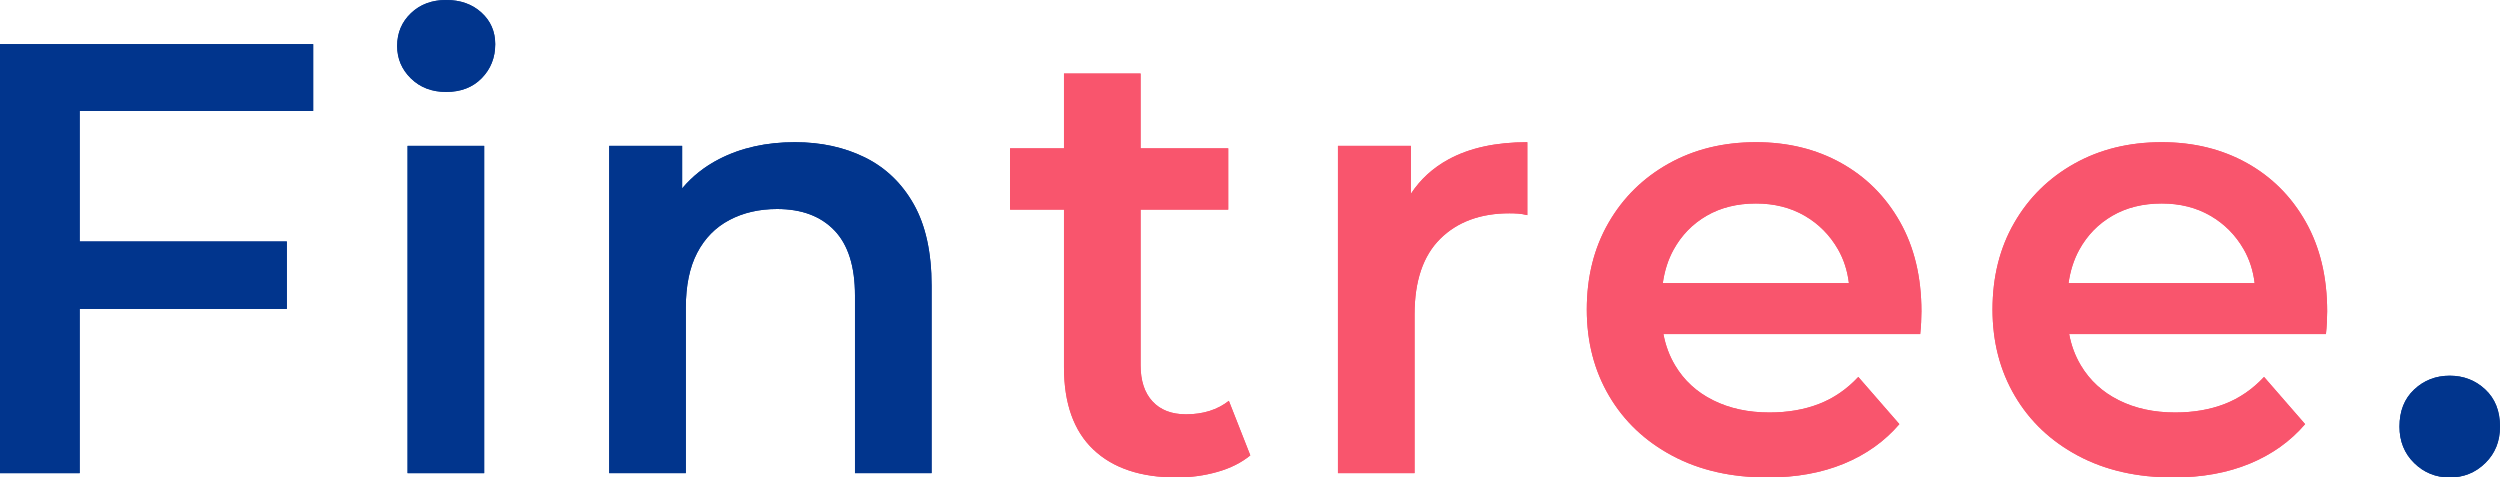 <?xml version="1.0" encoding="UTF-8"?><svg id="Layer_2" xmlns="http://www.w3.org/2000/svg" viewBox="0 0 938.162 179.17"><g id="Components"><g id="_3ac60f94-20db-4a8e-b8a4-00ec8991d850_1"><polygon points="0 177.56 29.9 177.56 29.9 115.92 107.64 115.92 107.64 90.62 29.9 90.62 29.9 41.63 117.53 41.63 117.53 16.56 0 16.56 0 177.56" style="fill:#01358d; stroke-width:0px;"/><path d="m167.439,0c-5.369,0-9.775,1.649-13.225,4.945-3.45,3.299-5.175,7.4-5.175,12.305,0,4.754,1.725,8.819,5.175,12.19,3.45,3.374,7.856,5.06,13.225,5.06,5.52,0,9.965-1.725,13.34-5.175,3.371-3.45,5.06-7.705,5.06-12.765,0-4.751-1.725-8.701-5.175-11.845-3.45-3.141-7.86-4.715-13.225-4.715Z" style="fill:#01358d; stroke-width:0px;"/><rect x="152.948" y="54.74" width="28.75" height="122.82" style="fill:#01358d; stroke-width:0px;"/><path d="m342.925,76.705c-4.449-7.896-10.544-13.76-18.285-17.595-7.745-3.831-16.524-5.75-26.335-5.75-10.734,0-20.204,2.11-28.405,6.325-5.536,2.847-10.16,6.532-13.915,11.018v-15.962h-27.37v122.82h28.75v-62.1c0-8.28,1.416-15.14,4.255-20.585,2.835-5.441,6.86-9.545,12.075-12.305,5.211-2.76,11.191-4.14,17.94-4.14,9.2,0,16.366,2.685,21.505,8.05,5.136,5.369,7.705,13.495,7.705,24.38v66.7h28.75v-70.38c0-12.42-2.225-22.576-6.67-30.475Z" style="fill:#01358d; stroke-width:0px;"/><path d="m445.044,155.48c-5.369,0-9.545-1.61-12.535-4.83-2.99-3.22-4.485-7.741-4.485-13.57v-58.42h32.89v-23h-32.89v-28.06h-28.75v28.06h-20.24v23h20.24v59.11c0,13.649,3.68,23.959,11.04,30.935,7.36,6.979,17.786,10.465,31.28,10.465,5.211,0,10.271-.69,15.18-2.07,4.906-1.38,9.046-3.45,12.42-6.21l-8.05-20.47c-4.294,3.374-9.66,5.06-16.1,5.06Z" style="fill:#f9556d; stroke-width:0px;"/><path d="m529.454,72.732v-17.992h-27.37v122.82h28.75v-59.57c0-12.571,3.22-22.041,9.66-28.405,6.439-6.361,15.101-9.545,25.989-9.545,1.071,0,2.146.04,3.221.115,1.07.079,2.221.27,3.449.575v-27.37c-11.809,0-21.659,2.149-29.555,6.44-5.89,3.202-10.601,7.514-14.145,12.932Z" style="fill:#f9556d; stroke-width:0px;"/><path d="m690.915,61.18c-9.354-5.211-20.011-7.82-31.971-7.82-12.269,0-23.193,2.685-32.774,8.05-9.585,5.369-17.1,12.765-22.54,22.195-5.444,9.43-8.165,20.28-8.165,32.545,0,12.115,2.796,22.925,8.395,32.43,5.596,9.509,13.491,16.984,23.69,22.425,10.195,5.445,22.116,8.165,35.765,8.165,10.731,0,20.276-1.725,28.635-5.175,8.355-3.45,15.295-8.395,20.815-14.835l-15.41-17.71c-4.294,4.6-9.2,7.975-14.72,10.12-5.521,2.149-11.73,3.22-18.63,3.22-7.975,0-15.029-1.531-21.16-4.6-6.135-3.065-10.89-7.436-14.26-13.11-2.127-3.573-3.579-7.485-4.365-11.73h96.365c.15-1.38.266-2.835.345-4.37.075-1.531.115-2.911.115-4.14,0-12.88-2.685-24.071-8.051-33.58-5.368-9.506-12.729-16.866-22.079-22.08Zm-62.905,32.545c2.99-5.441,7.13-9.696,12.42-12.765,5.29-3.065,11.46-4.6,18.515-4.6,6.9,0,12.995,1.535,18.285,4.6,5.29,3.069,9.466,7.285,12.535,12.65,2.166,3.794,3.511,8.017,4.071,12.65h-69.847c.646-4.623,1.975-8.809,4.021-12.535Z" style="fill:#f9556d; stroke-width:0px;"/><path d="m865.253,83.26c-5.369-9.506-12.729-16.866-22.08-22.08-9.354-5.211-20.01-7.82-31.97-7.82-12.27,0-23.194,2.685-32.775,8.05-9.584,5.369-17.099,12.765-22.539,22.195-5.445,9.43-8.166,20.28-8.166,32.545,0,12.115,2.797,22.925,8.396,32.43,5.596,9.509,13.491,16.984,23.69,22.425,10.195,5.445,22.115,8.165,35.765,8.165,10.73,0,20.276-1.725,28.635-5.175,8.355-3.45,15.295-8.395,20.815-14.835l-15.41-17.71c-4.295,4.6-9.2,7.975-14.72,10.12-5.521,2.149-11.73,3.22-18.63,3.22-7.975,0-15.029-1.531-21.16-4.6-6.135-3.065-10.89-7.436-14.261-13.11-2.126-3.573-3.579-7.485-4.364-11.73h96.365c.151-1.38.267-2.835.346-4.37.075-1.531.114-2.911.114-4.14,0-12.88-2.684-24.071-8.05-33.58Zm-84.984,10.465c2.989-5.441,7.13-9.696,12.42-12.765,5.29-3.065,11.46-4.6,18.515-4.6,6.9,0,12.995,1.535,18.285,4.6,5.29,3.069,9.466,7.285,12.535,12.65,2.166,3.794,3.511,8.017,4.071,12.65h-69.847c.646-4.623,1.975-8.809,4.021-12.535Z" style="fill:#f9556d; stroke-width:0px;"/><path d="m919.302,179.17c-5.215,0-9.66-1.8-13.34-5.405-3.681-3.601-5.521-8.165-5.521-13.685,0-5.826,1.84-10.465,5.521-13.915,3.68-3.45,8.125-5.175,13.34-5.175,5.211,0,9.66,1.725,13.34,5.175,3.681,3.45,5.521,8.089,5.521,13.915,0,5.52-1.84,10.084-5.521,13.685-3.68,3.604-8.129,5.405-13.34,5.405Z" style="fill:#01358d; stroke-width:0px;"/><polygon points="0 177.56 29.9 177.56 29.9 115.92 107.64 115.92 107.64 90.62 29.9 90.62 29.9 41.63 117.53 41.63 117.53 16.56 0 16.56 0 177.56" style="fill:#01358d; stroke-width:0px;"/><path d="m167.439,0c-5.369,0-9.775,1.649-13.225,4.945-3.45,3.299-5.175,7.4-5.175,12.305,0,4.754,1.725,8.819,5.175,12.19,3.45,3.374,7.856,5.06,13.225,5.06,5.52,0,9.965-1.725,13.34-5.175,3.371-3.45,5.06-7.705,5.06-12.765,0-4.751-1.725-8.701-5.175-11.845-3.45-3.141-7.86-4.715-13.225-4.715Z" style="fill:#01358d; stroke-width:0px;"/><rect x="152.948" y="54.74" width="28.75" height="122.82" style="fill:#01358d; stroke-width:0px;"/><path d="m342.925,76.705c-4.449-7.896-10.544-13.76-18.285-17.595-7.745-3.831-16.524-5.75-26.335-5.75-10.734,0-20.204,2.11-28.405,6.325-5.536,2.847-10.16,6.532-13.915,11.018v-15.962h-27.37v122.82h28.75v-62.1c0-8.28,1.416-15.14,4.255-20.585,2.835-5.441,6.86-9.545,12.075-12.305,5.211-2.76,11.191-4.14,17.94-4.14,9.2,0,16.366,2.685,21.505,8.05,5.136,5.369,7.705,13.495,7.705,24.38v66.7h28.75v-70.38c0-12.42-2.225-22.576-6.67-30.475Z" style="fill:#01358d; stroke-width:0px;"/><path d="m445.044,155.48c-5.369,0-9.545-1.61-12.535-4.83-2.99-3.22-4.485-7.741-4.485-13.57v-58.42h32.89v-23h-32.89v-28.06h-28.75v28.06h-20.24v23h20.24v59.11c0,13.649,3.68,23.959,11.04,30.935,7.36,6.979,17.786,10.465,31.28,10.465,5.211,0,10.271-.69,15.18-2.07,4.906-1.38,9.046-3.45,12.42-6.21l-8.05-20.47c-4.294,3.374-9.66,5.06-16.1,5.06Z" style="fill:#f9556d; stroke-width:0px;"/><path d="m529.454,72.732v-17.992h-27.37v122.82h28.75v-59.57c0-12.571,3.22-22.041,9.66-28.405,6.439-6.361,15.101-9.545,25.989-9.545,1.071,0,2.146.04,3.221.115,1.07.079,2.221.27,3.449.575v-27.37c-11.809,0-21.659,2.149-29.555,6.44-5.89,3.202-10.601,7.514-14.145,12.932Z" style="fill:#f9556d; stroke-width:0px;"/><path d="m690.915,61.18c-9.354-5.211-20.011-7.82-31.971-7.82-12.269,0-23.193,2.685-32.774,8.05-9.585,5.369-17.1,12.765-22.54,22.195-5.444,9.43-8.165,20.28-8.165,32.545,0,12.115,2.796,22.925,8.395,32.43,5.596,9.509,13.491,16.984,23.69,22.425,10.195,5.445,22.116,8.165,35.765,8.165,10.731,0,20.276-1.725,28.635-5.175,8.355-3.45,15.295-8.395,20.815-14.835l-15.41-17.71c-4.294,4.6-9.2,7.975-14.72,10.12-5.521,2.149-11.73,3.22-18.63,3.22-7.975,0-15.029-1.531-21.16-4.6-6.135-3.065-10.89-7.436-14.26-13.11-2.127-3.573-3.579-7.485-4.365-11.73h96.365c.15-1.38.266-2.835.345-4.37.075-1.531.115-2.911.115-4.14,0-12.88-2.685-24.071-8.051-33.58-5.368-9.506-12.729-16.866-22.079-22.08Zm-62.905,32.545c2.99-5.441,7.13-9.696,12.42-12.765,5.29-3.065,11.46-4.6,18.515-4.6,6.9,0,12.995,1.535,18.285,4.6,5.29,3.069,9.466,7.285,12.535,12.65,2.166,3.794,3.511,8.017,4.071,12.65h-69.847c.646-4.623,1.975-8.809,4.021-12.535Z" style="fill:#f9556d; stroke-width:0px;"/><path d="m865.253,83.26c-5.369-9.506-12.729-16.866-22.08-22.08-9.354-5.211-20.01-7.82-31.97-7.82-12.27,0-23.194,2.685-32.775,8.05-9.584,5.369-17.099,12.765-22.539,22.195-5.445,9.43-8.166,20.28-8.166,32.545,0,12.115,2.797,22.925,8.396,32.43,5.596,9.509,13.491,16.984,23.69,22.425,10.195,5.445,22.115,8.165,35.765,8.165,10.73,0,20.276-1.725,28.635-5.175,8.355-3.45,15.295-8.395,20.815-14.835l-15.41-17.71c-4.295,4.6-9.2,7.975-14.72,10.12-5.521,2.149-11.73,3.22-18.63,3.22-7.975,0-15.029-1.531-21.16-4.6-6.135-3.065-10.89-7.436-14.261-13.11-2.126-3.573-3.579-7.485-4.364-11.73h96.365c.151-1.38.267-2.835.346-4.37.075-1.531.114-2.911.114-4.14,0-12.88-2.684-24.071-8.05-33.58Zm-84.984,10.465c2.989-5.441,7.13-9.696,12.42-12.765,5.29-3.065,11.46-4.6,18.515-4.6,6.9,0,12.995,1.535,18.285,4.6,5.29,3.069,9.466,7.285,12.535,12.65,2.166,3.794,3.511,8.017,4.071,12.65h-69.847c.646-4.623,1.975-8.809,4.021-12.535Z" style="fill:#f9556d; stroke-width:0px;"/><path d="m919.302,179.17c-5.215,0-9.66-1.8-13.34-5.405-3.681-3.601-5.521-8.165-5.521-13.685,0-5.826,1.84-10.465,5.521-13.915,3.68-3.45,8.125-5.175,13.34-5.175,5.211,0,9.66,1.725,13.34,5.175,3.681,3.45,5.521,8.089,5.521,13.915,0,5.52-1.84,10.084-5.521,13.685-3.68,3.604-8.129,5.405-13.34,5.405Z" style="fill:#01358d; stroke-width:0px;"/></g></g></svg>
